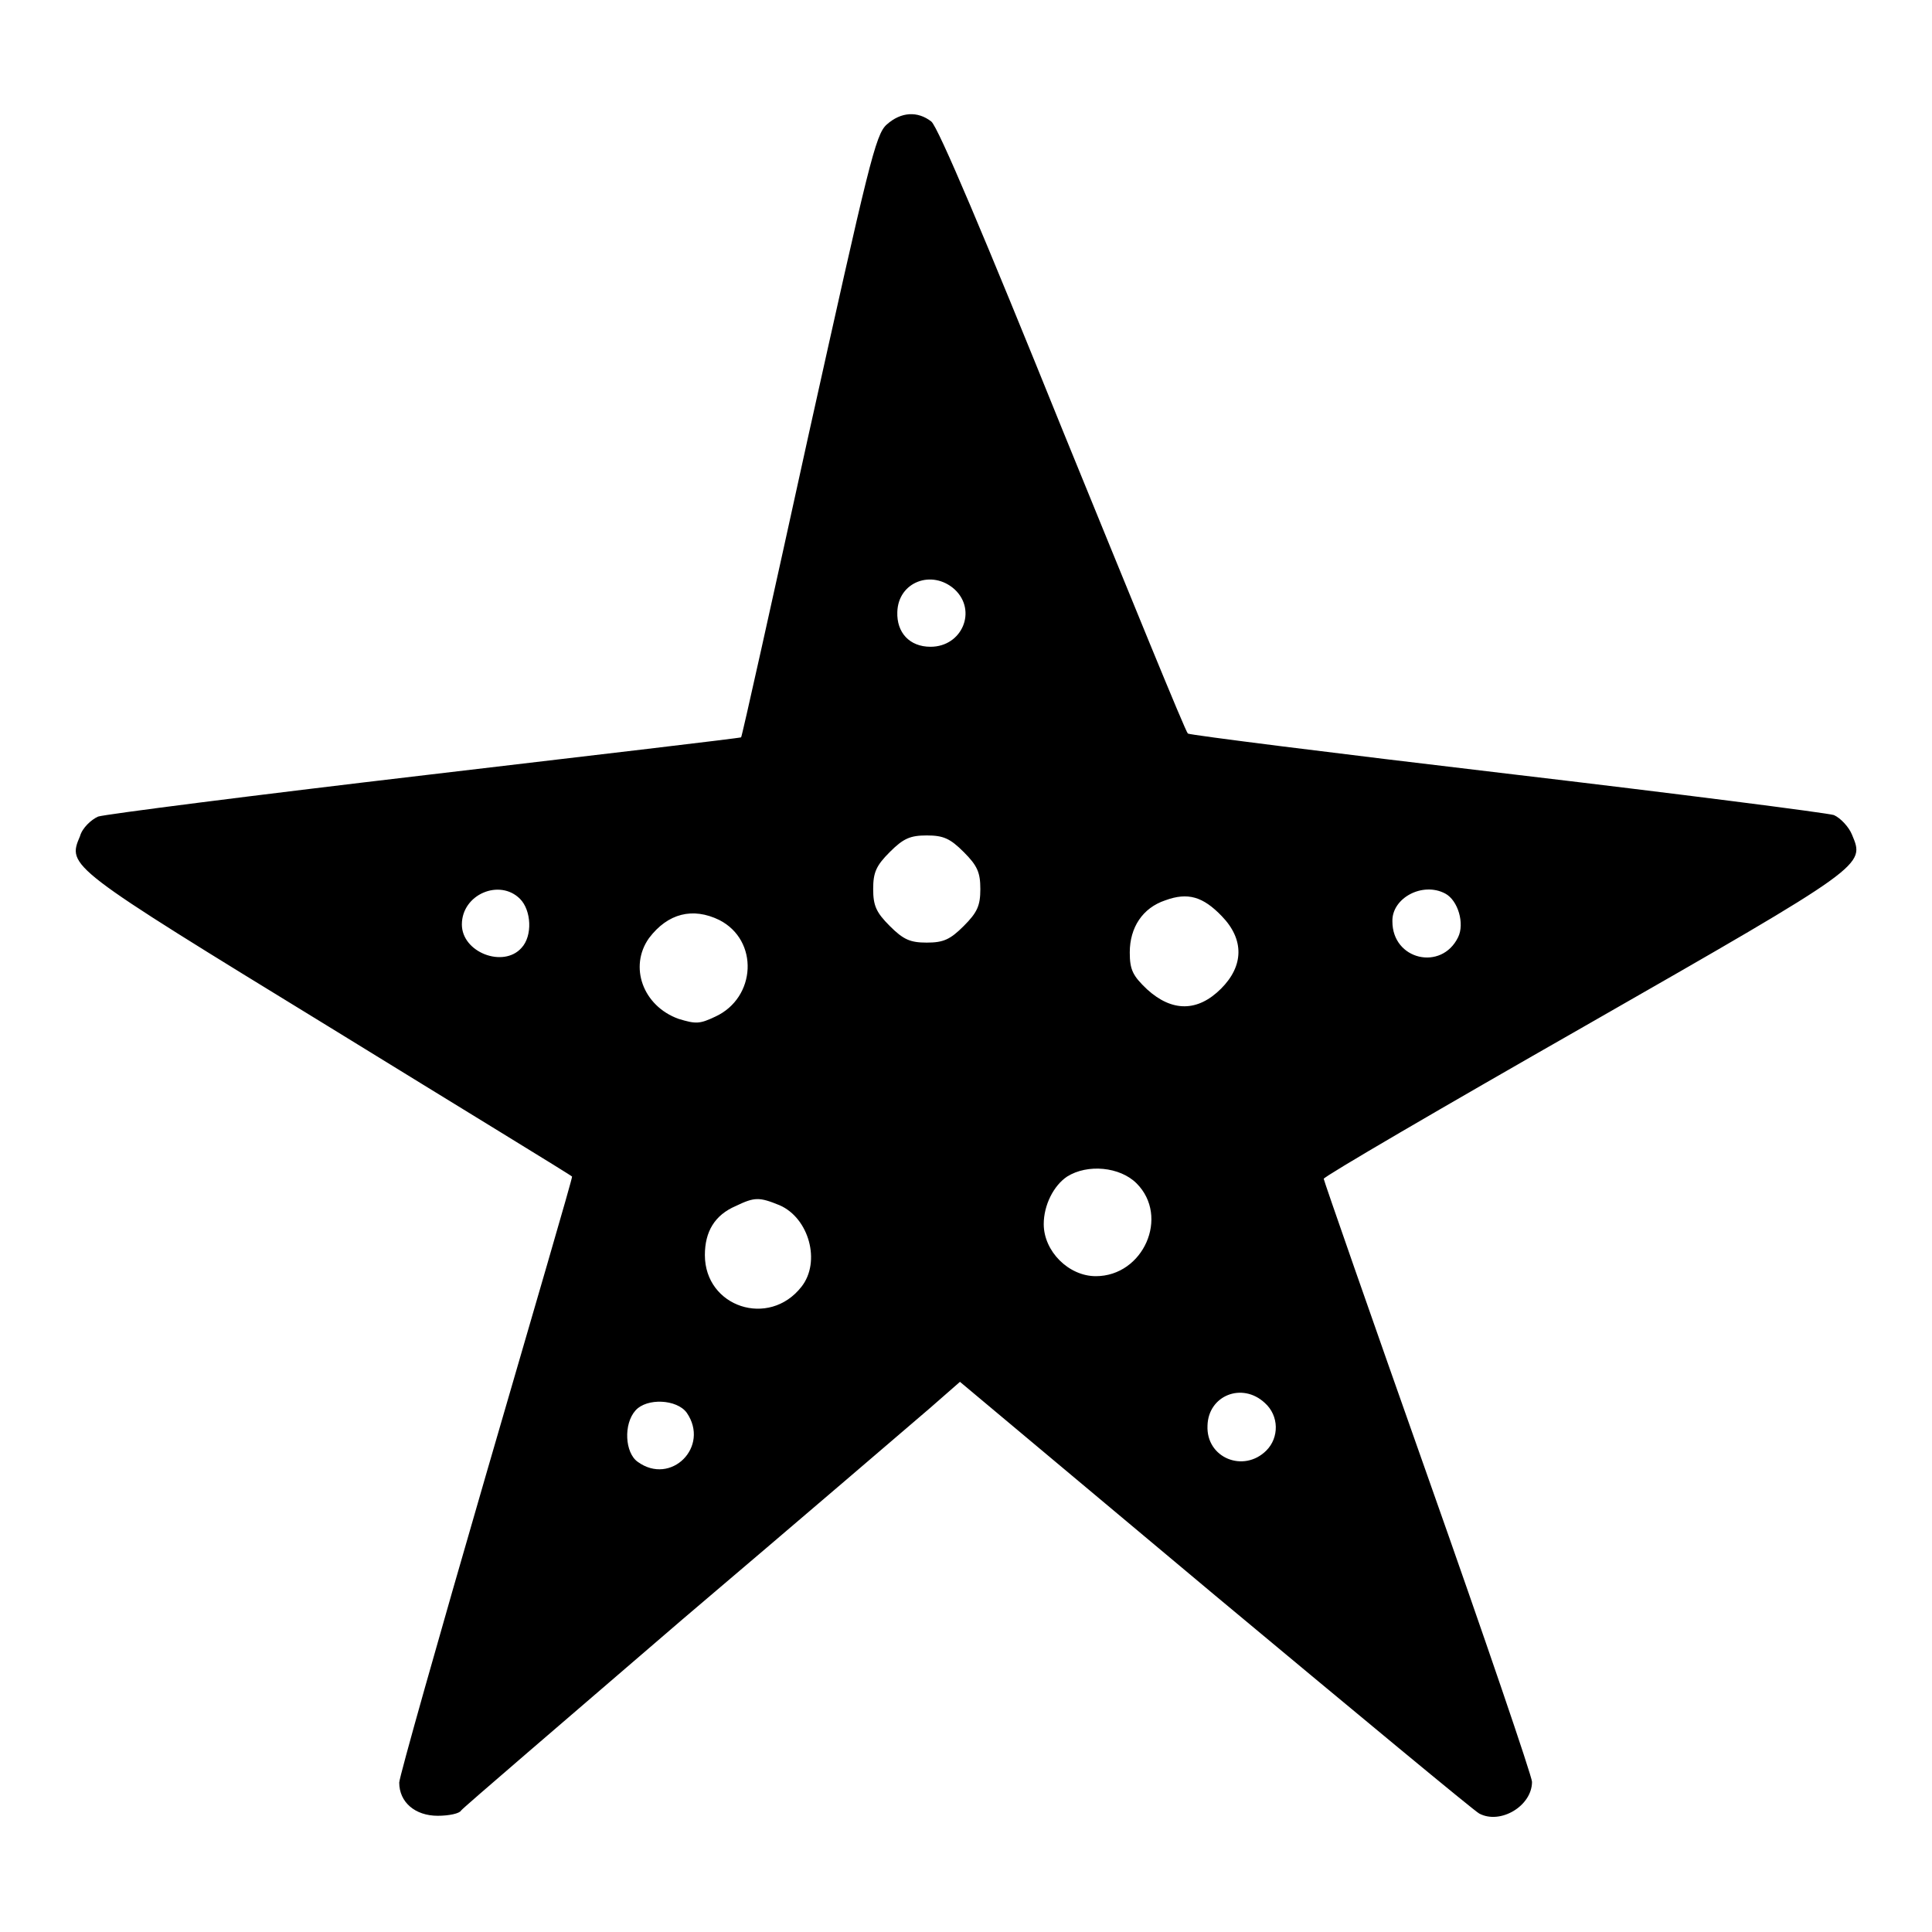 <?xml version="1.0" encoding="utf-8"?>
<!-- Svg Vector Icons : http://www.onlinewebfonts.com/icon -->
<!DOCTYPE svg PUBLIC "-//W3C//DTD SVG 1.1//EN" "http://www.w3.org/Graphics/SVG/1.1/DTD/svg11.dtd">
<svg version="1.1" xmlns="http://www.w3.org/2000/svg" xmlns:xlink="http://www.w3.org/1999/xlink" x="0px" y="0px" viewBox="0 0 256 256" enable-background="new 0 0 256 256" xml:space="preserve">
<g><g><g><path fill="#000000" d="M117.5,16.5c-1.5,1.3-2.4,5.3-10.4,41.3c-4.8,21.9-8.8,39.9-8.9,39.9c-0.1,0.1-18.9,2.3-41.8,5c-23,2.7-42.5,5.2-43.4,5.5c-0.9,0.4-2.1,1.5-2.4,2.6c-1.7,4-1.7,4,32.9,25.2c17.7,10.9,32.3,19.8,32.3,19.9c0.1,0.1-5.1,17.8-11.4,39.5c-6.3,21.7-11.5,40.1-11.5,40.8c0,2.6,2.1,4.4,5.1,4.4c1.5,0,2.9-0.3,3.1-0.7c0.3-0.4,13.5-11.7,29.3-25.3c15.9-13.5,30.7-26.2,32.8-28l4-3.5l33.8,28.3c18.6,15.5,34.4,28.6,35,28.9c2.8,1.5,7-1,7-4.2c0-0.7-6.2-18.9-13.8-40.4c-7.6-21.5-13.8-39.3-13.8-39.5c0-0.3,15.6-9.4,34.7-20.3c37.4-21.4,37-21.2,35.3-25.3c-0.4-1-1.5-2.2-2.4-2.6c-1-0.3-20.5-2.8-43.4-5.5c-22.9-2.7-41.9-5.1-42.2-5.3s-7.7-18.4-16.6-40.2c-10.3-25.5-16.5-40.2-17.4-40.9C121.6,14.7,119.4,14.8,117.5,16.5z M126.5,78.1c3,2.8,1,7.6-3.2,7.6c-2.8,0-4.5-1.9-4.4-4.6C119,77.1,123.5,75.4,126.5,78.1z M127.7,112.9c1.8,1.8,2.2,2.7,2.2,4.9s-0.4,3.1-2.2,4.9c-1.8,1.8-2.7,2.2-4.9,2.2s-3.1-0.4-4.9-2.2c-1.8-1.8-2.2-2.7-2.2-4.9s0.4-3.1,2.2-4.9c1.8-1.8,2.7-2.2,4.9-2.2S125.9,111.1,127.7,112.9z M68.9,119.1c1.5,1.5,1.7,4.9,0.2,6.5c-2.4,2.7-7.9,0.6-7.9-3.1C61.2,118.5,66.2,116.4,68.9,119.1z M191.5,118.4c1.7,0.9,2.6,4,1.7,5.8c-2.2,4.5-8.7,3-8.7-2.1C184.4,119,188.5,116.8,191.5,118.4z M161.9,121.4c3,3.1,2.9,6.6-0.1,9.6c-3.1,3.1-6.5,3.1-9.8,0.1c-1.9-1.8-2.3-2.6-2.3-4.9c0-3.3,1.7-5.9,4.7-6.9C157.4,118.2,159.4,118.8,161.9,121.4z M95.3,121.9c5.3,2.7,4.9,10.3-0.5,12.8c-2.1,1-2.6,1-4.9,0.3c-4.7-1.7-6.6-6.9-3.9-10.7C88.5,121,91.8,120.2,95.3,121.9z M150.6,156.8c4.4,4.4,0.9,12.3-5.4,12.3c-3.6,0-6.9-3.3-6.9-6.9c0-2.5,1.3-5.1,3.1-6.3C144.1,154.2,148.4,154.6,150.6,156.8z M103.3,159.7c3.9,1.7,5.5,7.5,2.9,10.8c-4.3,5.5-12.8,2.7-12.8-4.2c0-3.1,1.3-5.3,4.1-6.5C100,158.6,100.6,158.6,103.3,159.7z M167.6,185.9c1.9,1.7,1.9,4.6,0.2,6.3c-3,3-8,1-7.8-3.3C160.1,184.9,164.6,183.1,167.6,185.9z M91,187.2c3.1,4.5-2.1,9.7-6.5,6.5c-1.7-1.2-1.9-5-0.3-6.8C85.7,185.2,89.7,185.4,91,187.2z"/></g></g></g>
</svg>